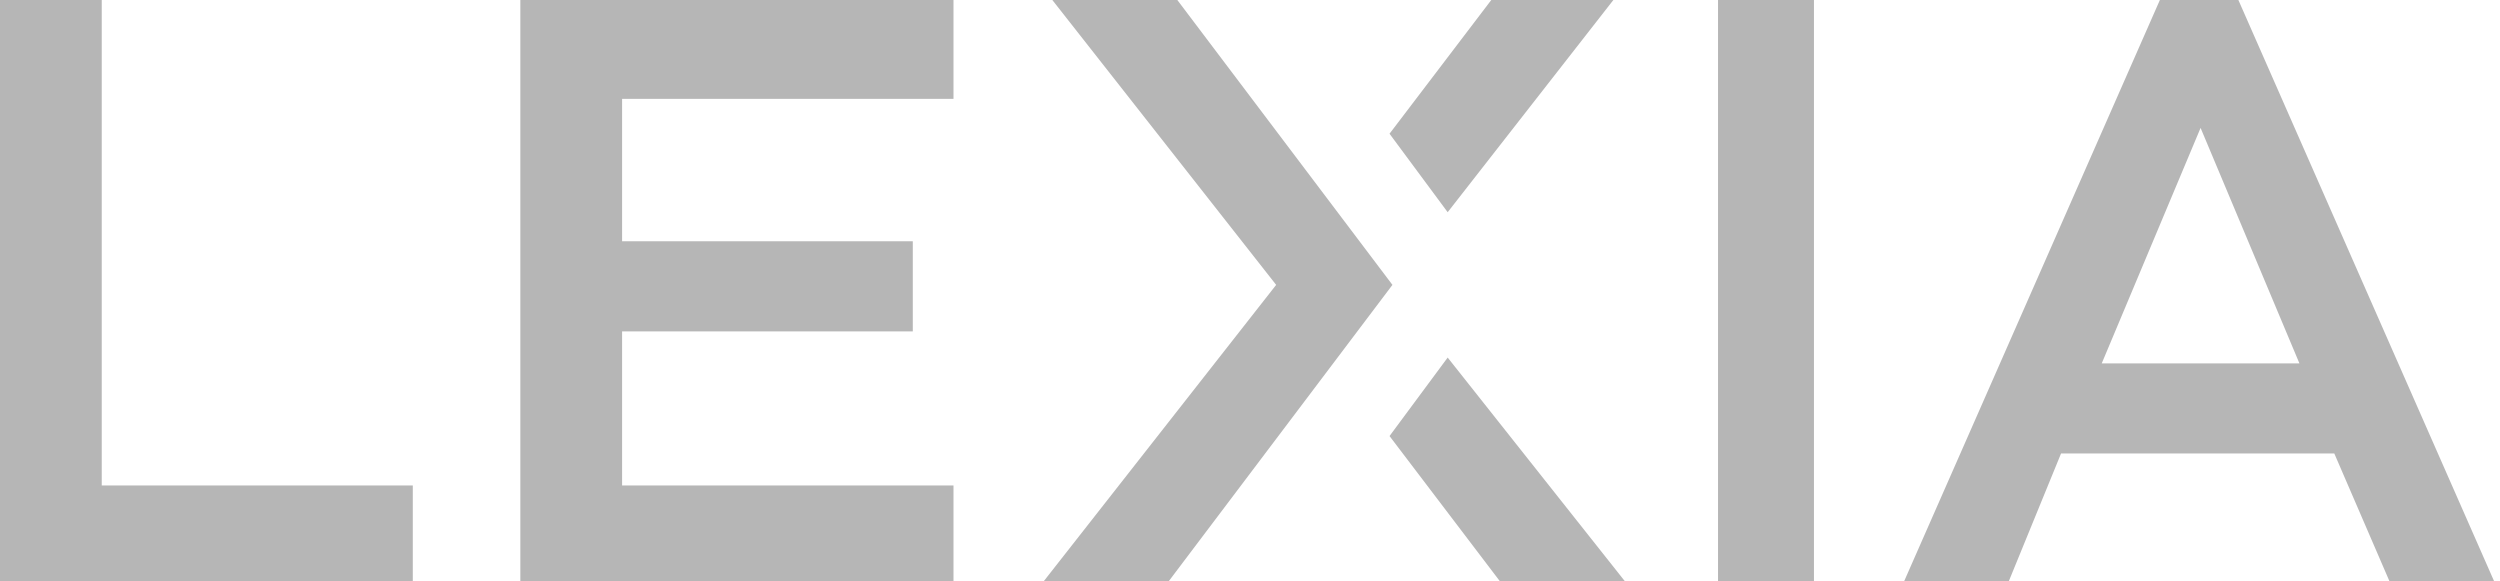 <?xml version="1.0" encoding="utf-8"?>
<!-- Generator: Adobe Illustrator 25.0.0, SVG Export Plug-In . SVG Version: 6.00 Build 0)  -->
<svg version="1.1" id="Layer_1" xmlns="http://www.w3.org/2000/svg" xmlns:xlink="http://www.w3.org/1999/xlink" x="0px" y="0px"
	 viewBox="0 0 86 20" style="enable-background:new 0 0 86 20;" xml:space="preserve">
<style type="text/css">
	.st0{fill-rule:evenodd;clip-rule:evenodd;fill:#B6B6B6;}
</style>
<desc>Created with Sketch.</desc>
<g id="Symbols">
	<g id="search_bar02" transform="translate(-80, -30)">
		<path id="Page-1" class="st0" d="M131.3,30l-3.5,4.6l2,2.7l5.7-7.3H131.3z M97.9,30v20h14.9v-3.3h-11.4v-5.3h10v-3.1h-10v-4.9
			h11.4V30H97.9z M80,30v20h14.2v-3.3H83.5V30H80z M154.3,30l-8.8,20h3.6l1.8-4.4h9.4l1.9,4.4h3.6l-8.8-20H154.3z M155.7,34.4
			l3.4,8.1h-6.8L155.7,34.4z M139.1,50h3.3V30h-3.3V50z M116.2,30l7.7,9.8l-8,10.2h4.3l7.7-10.2l-7.4-9.8H116.2z M127.8,45l3.8,5
			h4.3l-6.1-7.7L127.8,45z"/>
	</g>
</g>
</svg>
